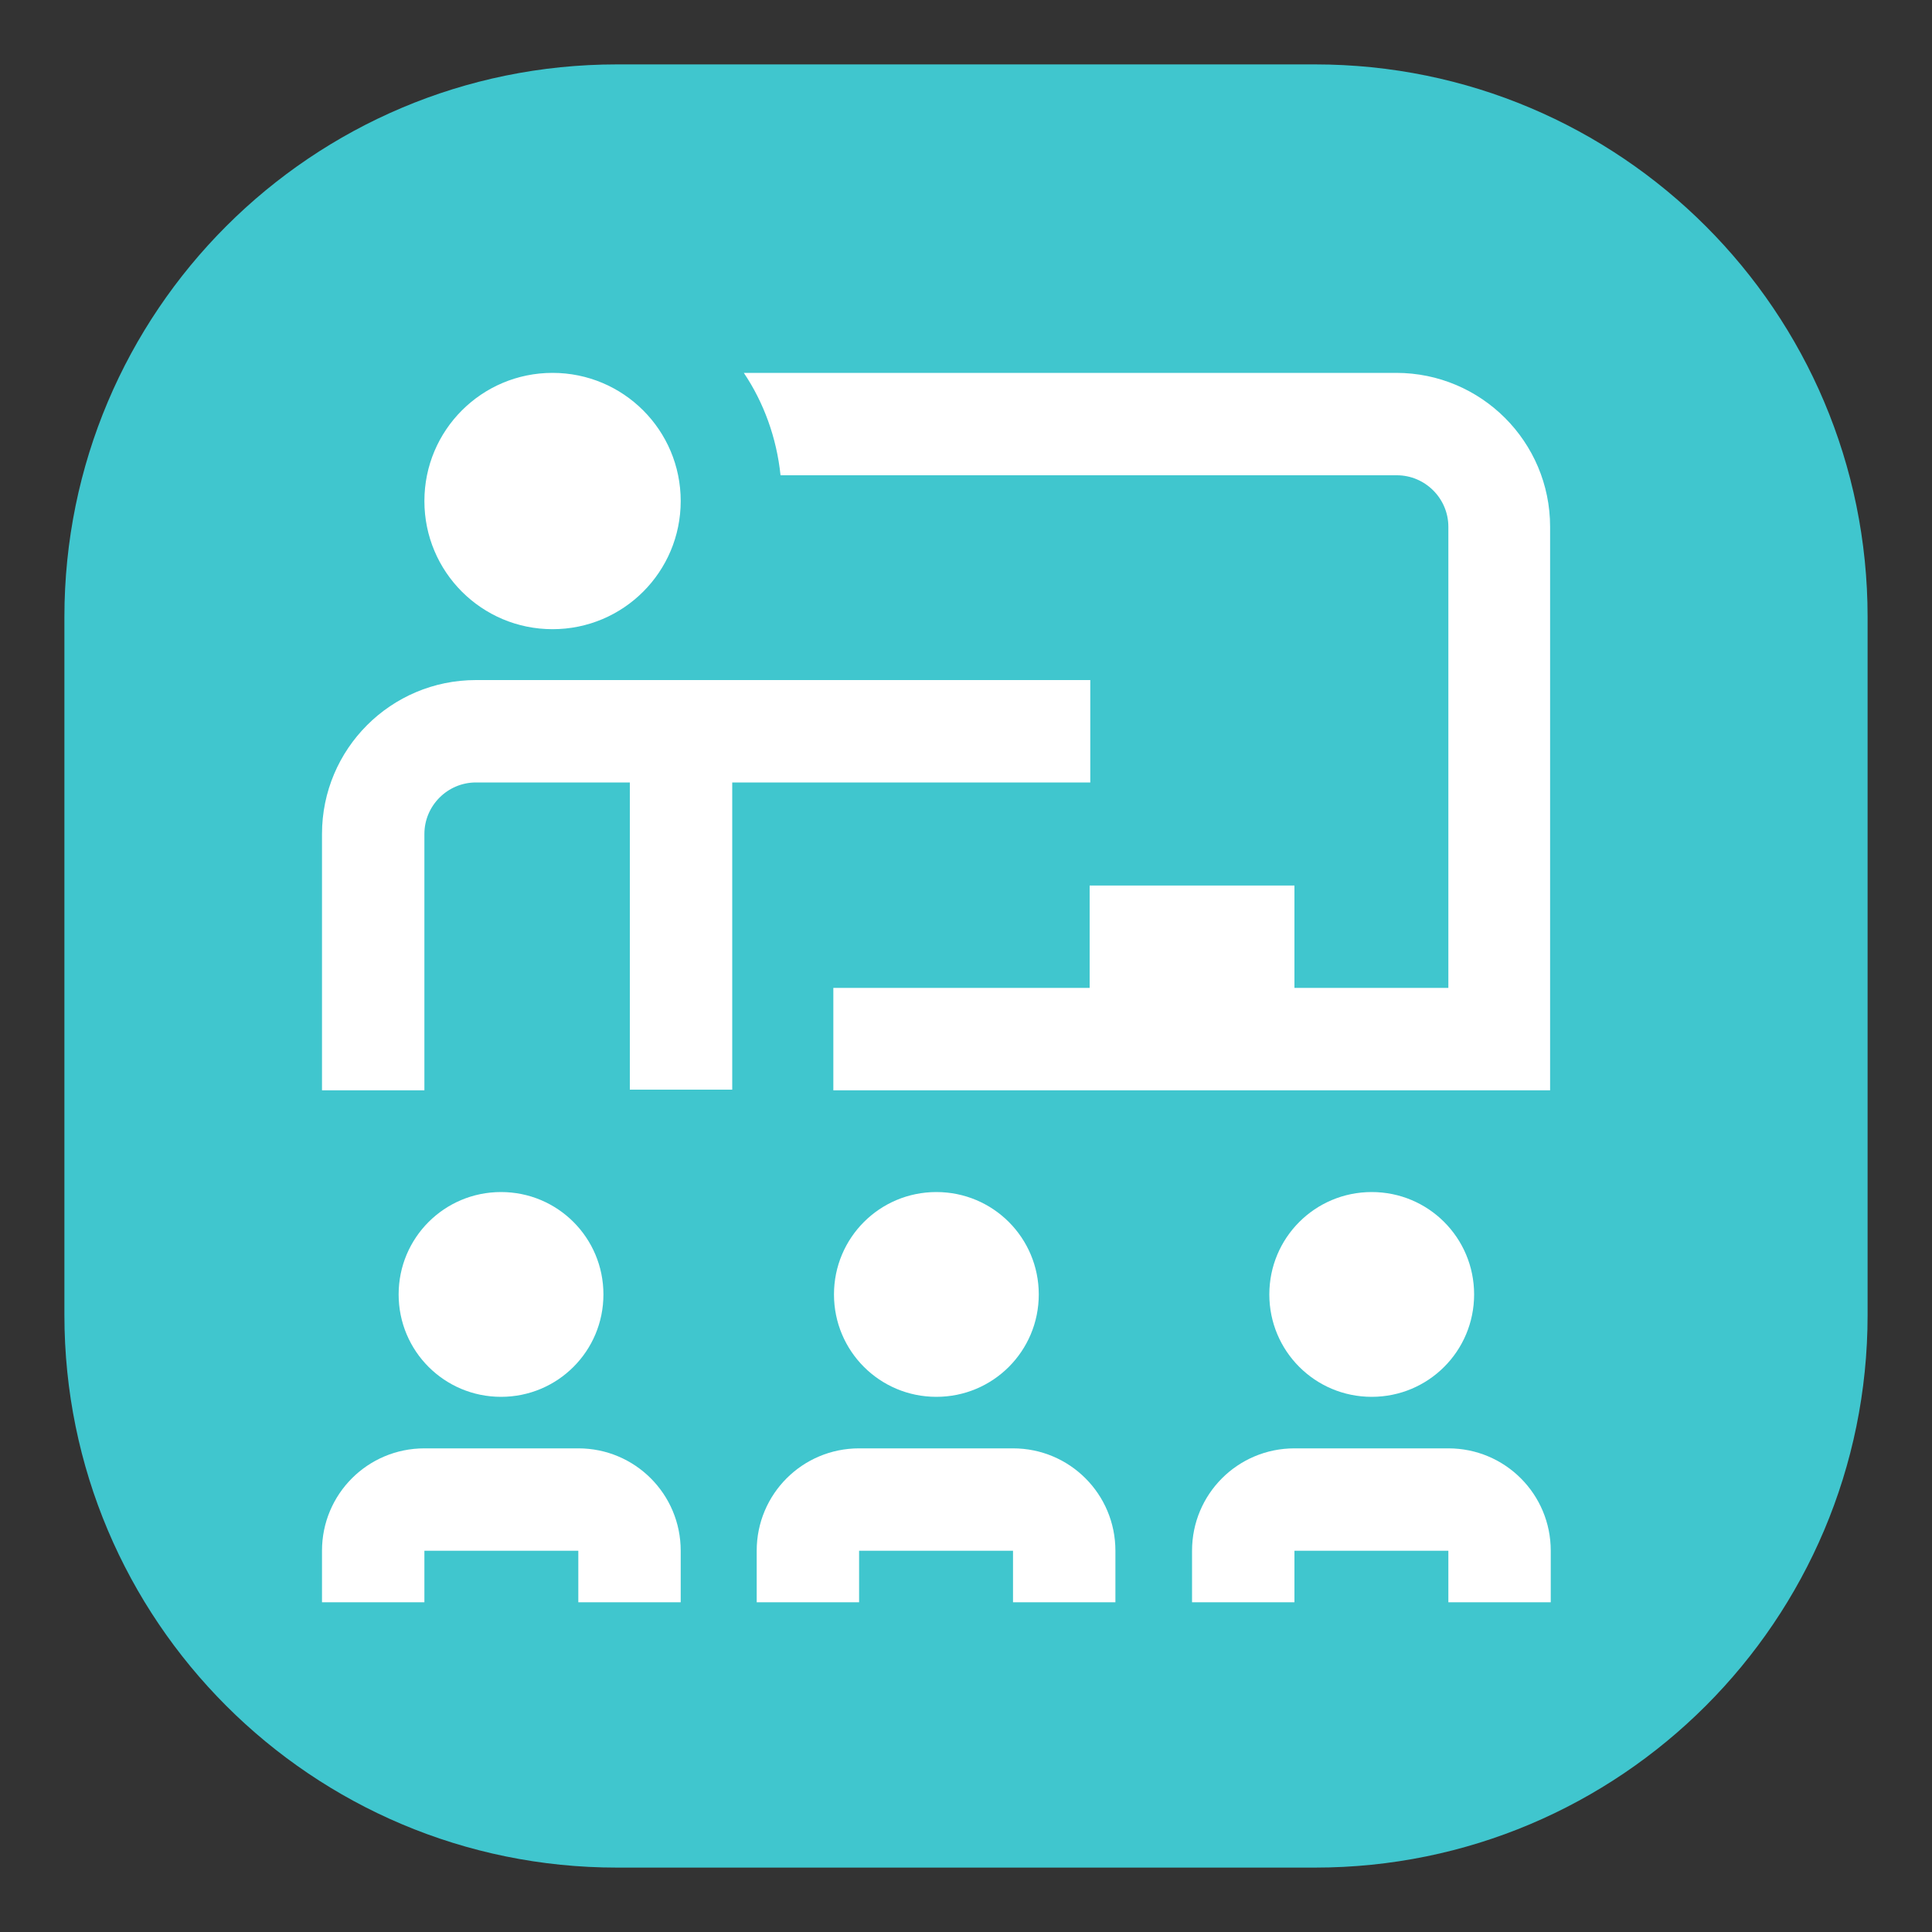 <?xml version="1.0" encoding="UTF-8"?><svg id="Capa_1" xmlns="http://www.w3.org/2000/svg" viewBox="0 0 30 30"><rect x="0" y="0" width="30" height="30" fill="#333333" stroke="none"/><defs><style>.cls-1{fill:#40c6ce;}.cls-1,.cls-2{stroke-width:0px;}.cls-2{fill:#fff;}</style></defs><path class="cls-1" d="M9.58,1h10.84c4.74,0,8.58,3.84,8.58,8.58v10.84c0,4.74-3.84,8.58-8.58,8.58h-10.84c-4.74,0-8.58-3.84-8.58-8.58v-10.84C1,4.84,4.84,1,9.58,1h0Z"/><path class="cls-2" d="M6.59,7.78c0-1.1.89-1.99,1.99-1.99s1.99.89,1.99,1.99-.89,1.99-1.99,1.99-1.99-.89-1.99-1.99ZM16.93,12.15v-1.59H7.39c-1.32,0-2.39,1.07-2.39,2.39v3.98h1.59v-3.98c0-.44.36-.8.8-.8h2.39v4.77h1.59v-4.77h5.57ZM21.7,5.79h-10.15c.31.46.51,1.01.57,1.59h9.57c.44,0,.8.36.8.8v7.16h-2.39v-1.59h-3.18v1.59h-3.98v1.59h11.13v-8.75c0-1.32-1.07-2.39-2.39-2.39ZM7.78,21.69c.88,0,1.59-.71,1.59-1.59s-.71-1.59-1.59-1.59-1.59.71-1.59,1.59.71,1.59,1.59,1.59ZM14.54,21.69c.88,0,1.59-.71,1.59-1.59s-.71-1.59-1.59-1.59-1.59.71-1.59,1.59.71,1.59,1.59,1.59ZM21.3,21.69c.88,0,1.59-.71,1.59-1.59s-.71-1.59-1.59-1.59-1.59.71-1.59,1.59.71,1.59,1.59,1.59ZM8.98,22.49h-2.39c-.88,0-1.59.71-1.59,1.59v.8h1.59v-.8h2.39v.8h1.59v-.8c0-.88-.71-1.59-1.59-1.59ZM22.49,22.49h-2.39c-.88,0-1.59.71-1.59,1.59v.8h1.59v-.8h2.39v.8h1.59v-.8c0-.88-.71-1.59-1.59-1.59ZM15.73,22.49h-2.39c-.88,0-1.59.71-1.59,1.59v.8h1.59v-.8h2.39v.8h1.59v-.8c0-.88-.71-1.59-1.59-1.59Z"/></svg>
